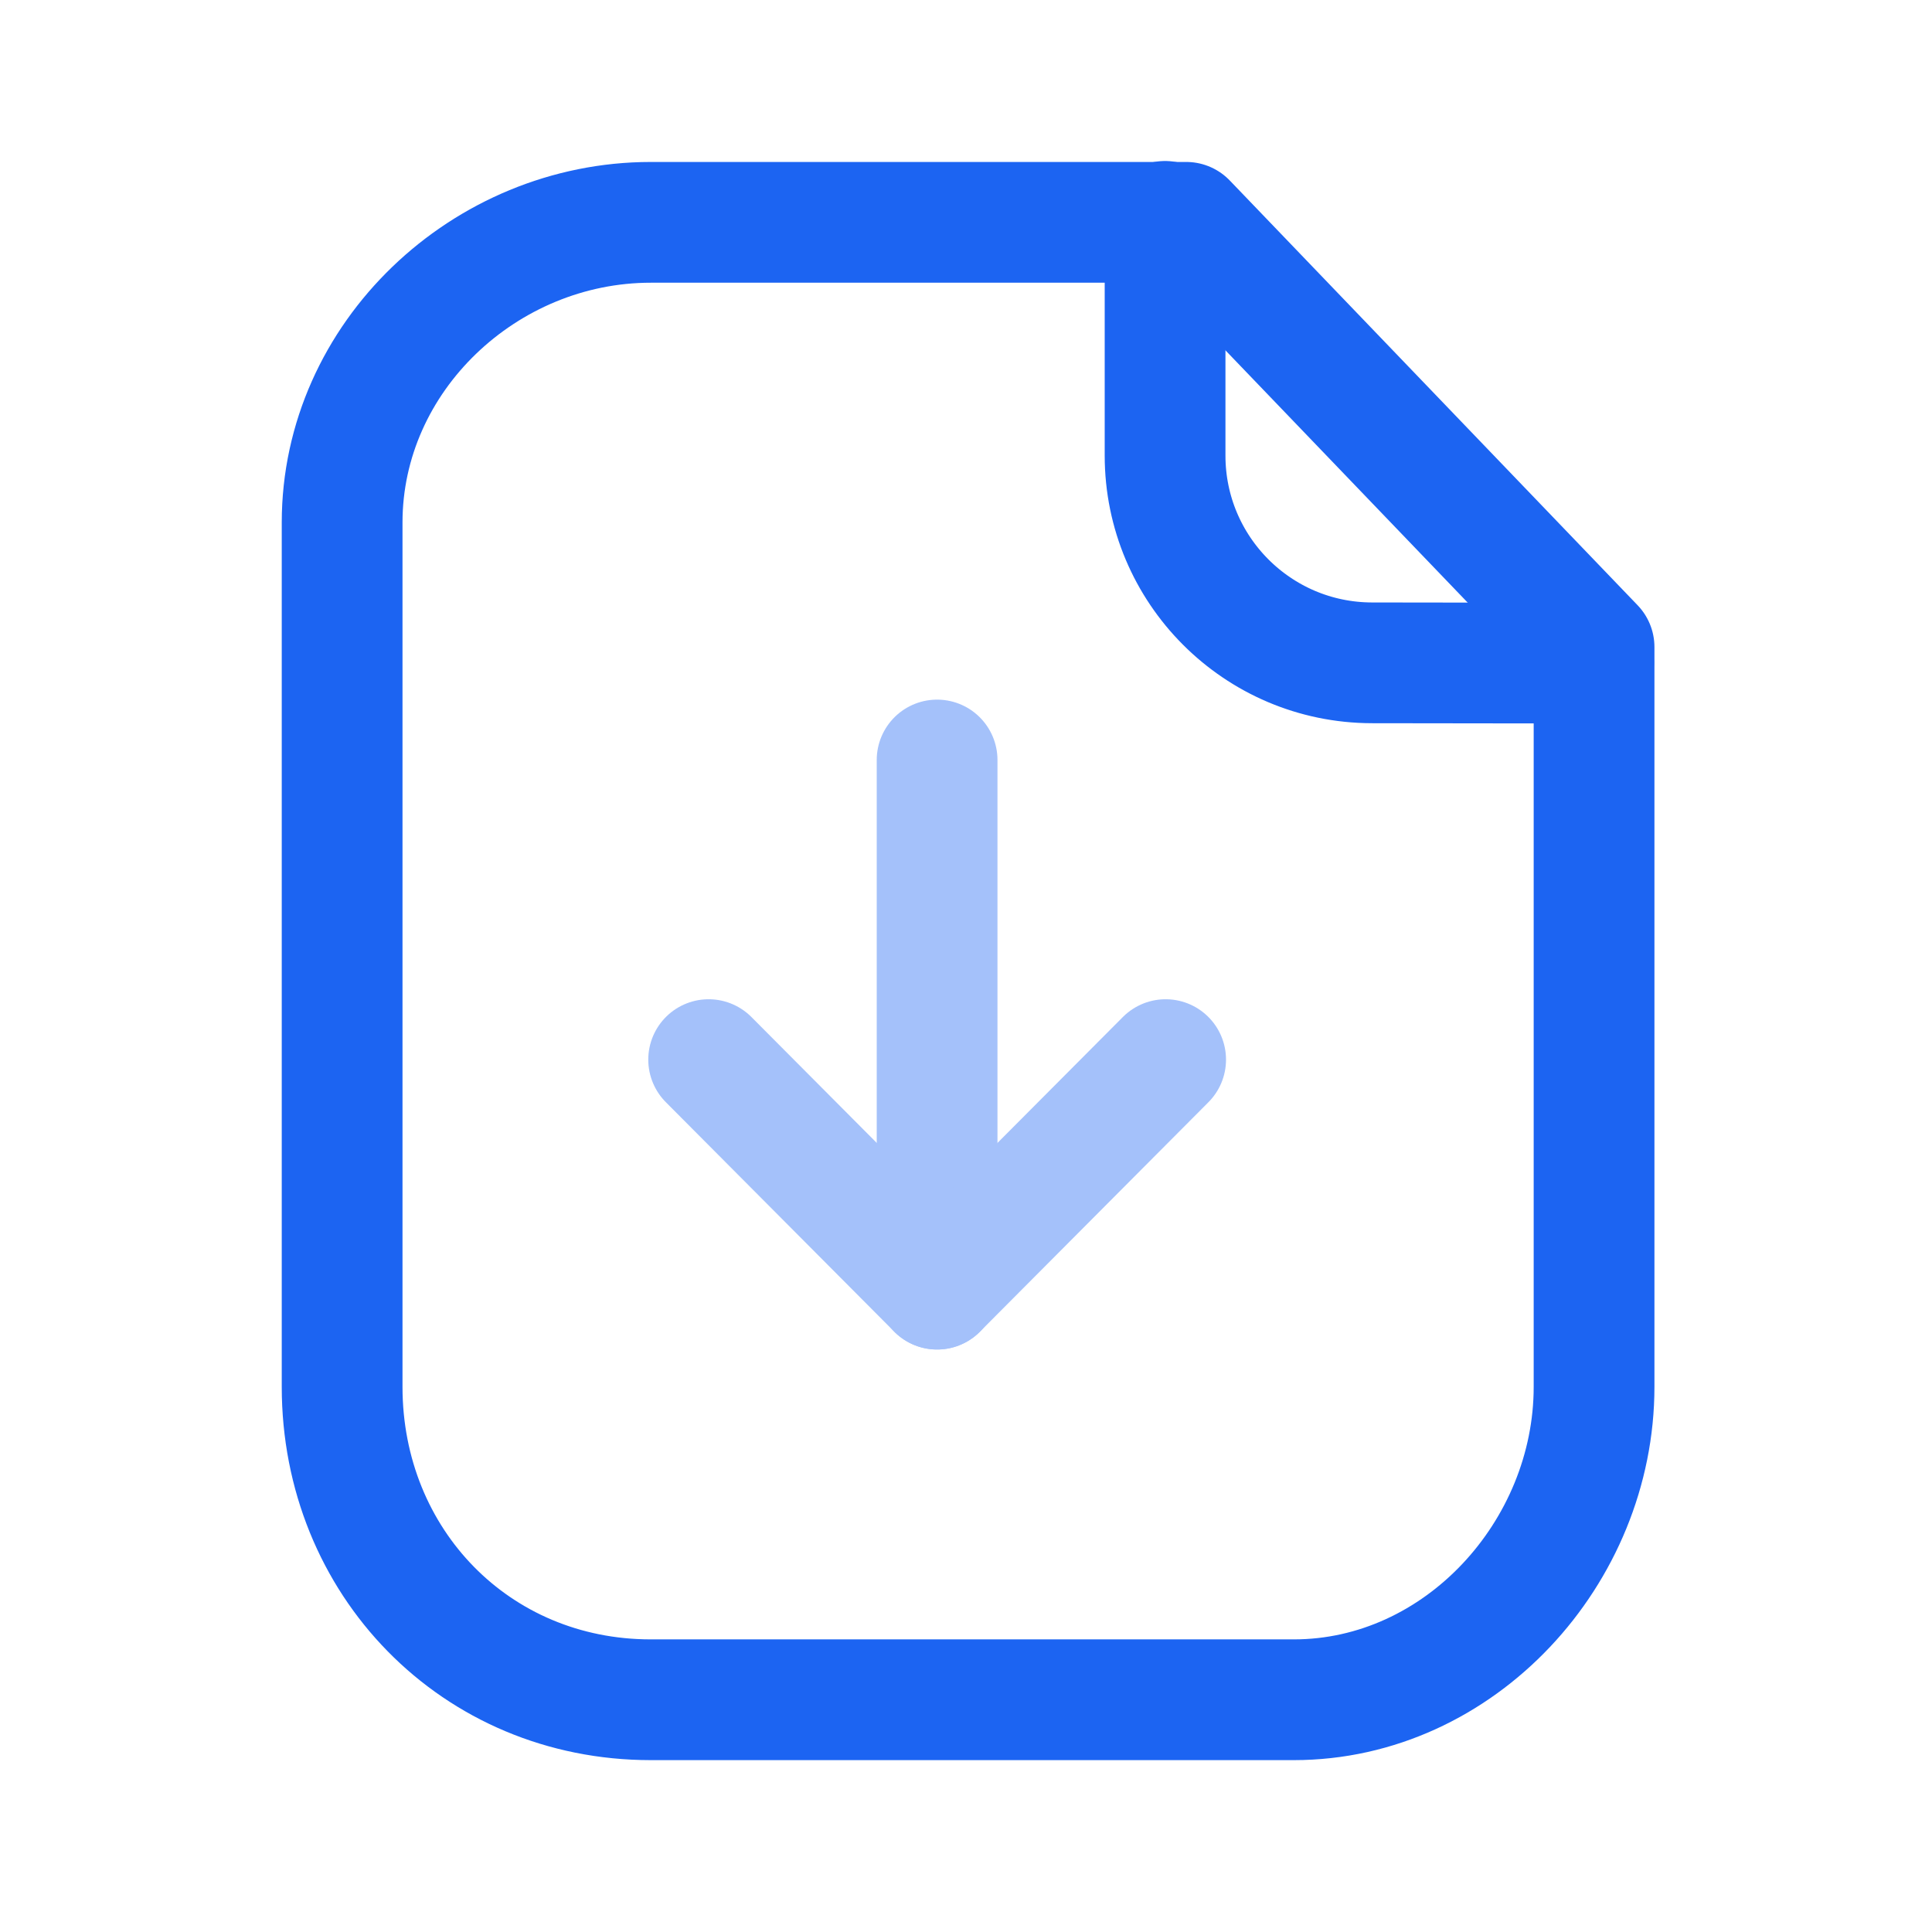 <svg width="24" height="24" viewBox="0 0 24 24" fill="none" xmlns="http://www.w3.org/2000/svg">
<path fill-rule="evenodd" clip-rule="evenodd" d="M14.736 2.762H8.084C6.025 2.762 4.25 4.431 4.25 6.491V17.228C4.25 19.404 5.908 21.115 8.084 21.115H16.072C18.132 21.115 19.802 19.288 19.802 17.228V8.038L14.736 2.762Z" stroke="#1C64F2" stroke-width="1.5" stroke-linecap="round" stroke-linejoin="round"/>
<path d="M14.473 2.75V5.659C14.473 7.079 15.622 8.231 17.042 8.234C18.358 8.237 19.705 8.238 19.796 8.232" stroke="#1C64F2" stroke-width="1.5" stroke-linecap="round" stroke-linejoin="round"/>
<path d="M11.641 16.014V9.441" stroke="#A4C1FA" stroke-width="1.5" stroke-linecap="round" stroke-linejoin="round"/>
<path d="M8.803 13.163L11.641 16.014L14.48 13.163" stroke="#A4C1FA" stroke-width="1.5" stroke-linecap="round" stroke-linejoin="round"/>
</svg>
